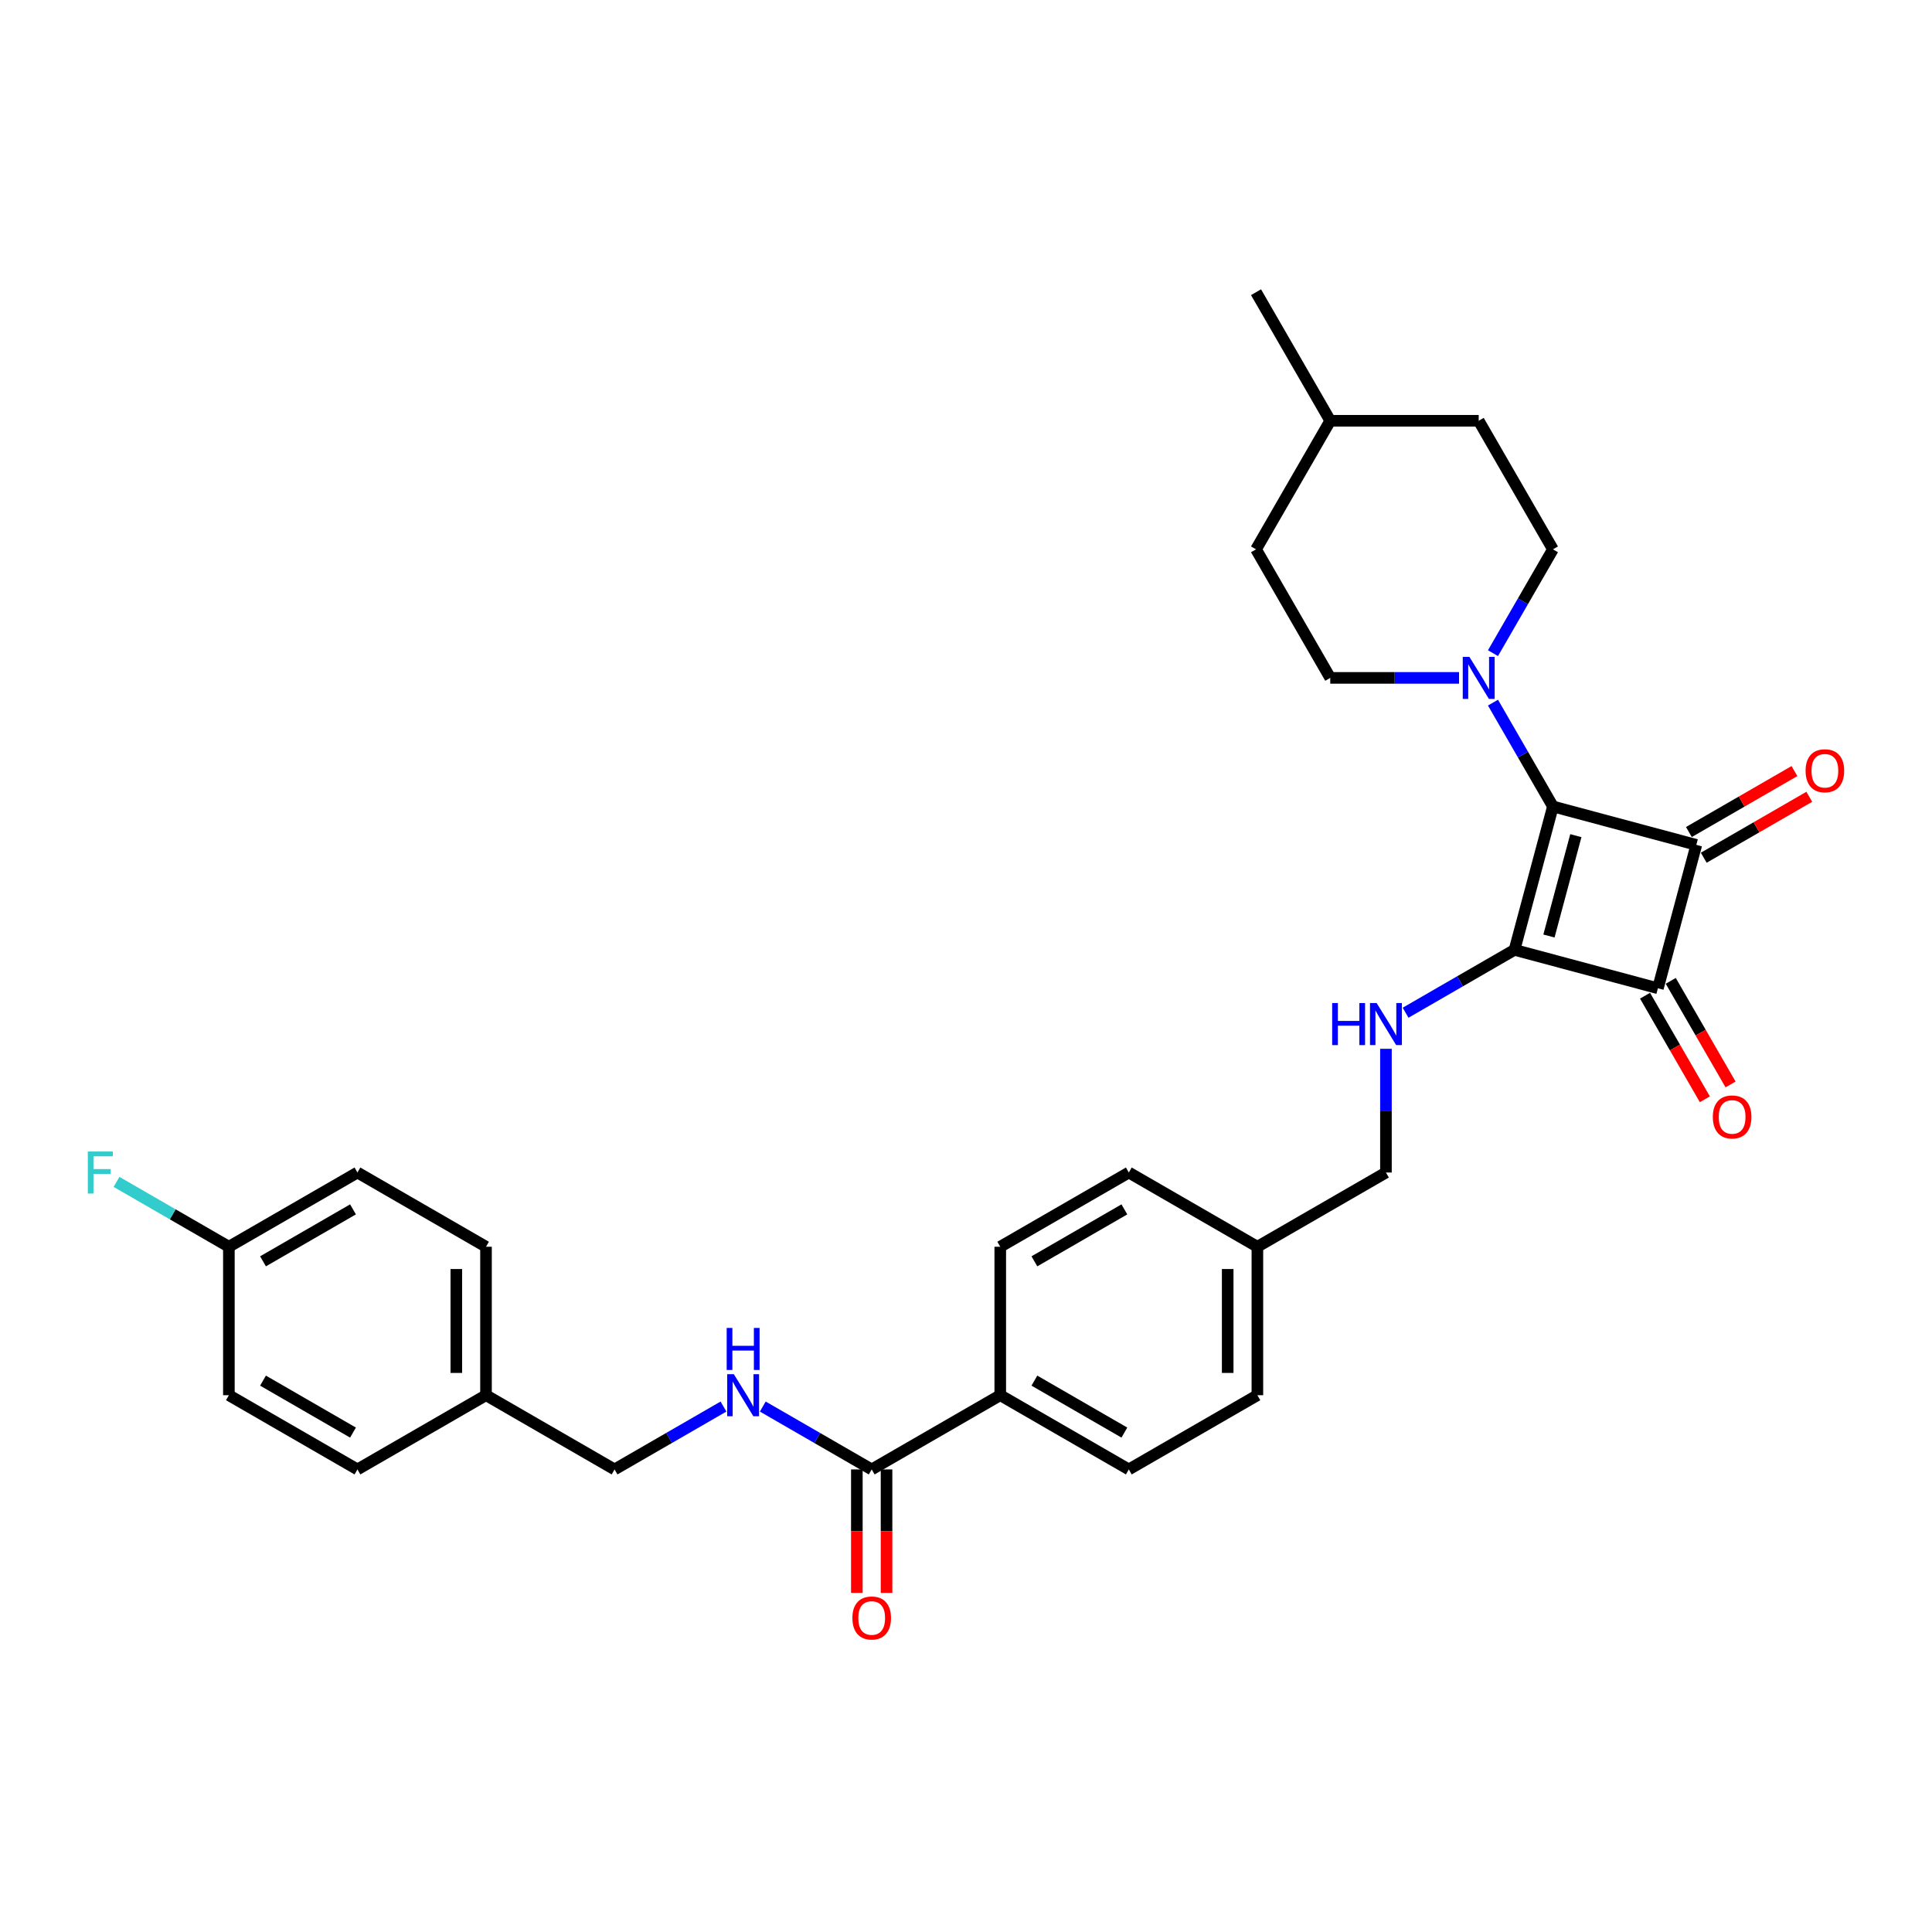 <?xml version='1.0' encoding='iso-8859-1'?>
<svg version='1.1' baseProfile='full'
              xmlns='http://www.w3.org/2000/svg'
                      xmlns:rdkit='http://www.rdkit.org/xml'
                      xmlns:xlink='http://www.w3.org/1999/xlink'
                  xml:space='preserve'
width='1000px' height='1000px' viewBox='0 0 1000 1000'>
<!-- END OF HEADER -->
<rect style='opacity:1.0;fill:#FFFFFF;stroke:none' width='1000' height='1000' x='0' y='0'> </rect>
<path class='bond-0' d='M 783.906,491.641 L 803.793,417.421' style='fill:none;fill-rule:evenodd;stroke:#000000;stroke-width:6px;stroke-linecap:butt;stroke-linejoin:miter;stroke-opacity:1' />
<path class='bond-0' d='M 801.733,484.486 L 815.654,432.532' style='fill:none;fill-rule:evenodd;stroke:#000000;stroke-width:6px;stroke-linecap:butt;stroke-linejoin:miter;stroke-opacity:1' />
<path class='bond-2' d='M 783.906,491.641 L 858.126,511.528' style='fill:none;fill-rule:evenodd;stroke:#000000;stroke-width:6px;stroke-linecap:butt;stroke-linejoin:miter;stroke-opacity:1' />
<path class='bond-4' d='M 783.906,491.641 L 755.72,507.914' style='fill:none;fill-rule:evenodd;stroke:#000000;stroke-width:6px;stroke-linecap:butt;stroke-linejoin:miter;stroke-opacity:1' />
<path class='bond-4' d='M 755.72,507.914 L 727.535,524.187' style='fill:none;fill-rule:evenodd;stroke:#0000FF;stroke-width:6px;stroke-linecap:butt;stroke-linejoin:miter;stroke-opacity:1' />
<path class='bond-3' d='M 803.793,417.421 L 788.279,390.55' style='fill:none;fill-rule:evenodd;stroke:#000000;stroke-width:6px;stroke-linecap:butt;stroke-linejoin:miter;stroke-opacity:1' />
<path class='bond-3' d='M 788.279,390.55 L 772.765,363.679' style='fill:none;fill-rule:evenodd;stroke:#0000FF;stroke-width:6px;stroke-linecap:butt;stroke-linejoin:miter;stroke-opacity:1' />
<path class='bond-31' d='M 803.793,417.421 L 878.013,437.308' style='fill:none;fill-rule:evenodd;stroke:#000000;stroke-width:6px;stroke-linecap:butt;stroke-linejoin:miter;stroke-opacity:1' />
<path class='bond-1' d='M 878.013,437.308 L 858.126,511.528' style='fill:none;fill-rule:evenodd;stroke:#000000;stroke-width:6px;stroke-linecap:butt;stroke-linejoin:miter;stroke-opacity:1' />
<path class='bond-7' d='M 881.855,443.963 L 909.172,428.191' style='fill:none;fill-rule:evenodd;stroke:#000000;stroke-width:6px;stroke-linecap:butt;stroke-linejoin:miter;stroke-opacity:1' />
<path class='bond-7' d='M 909.172,428.191 L 936.488,412.42' style='fill:none;fill-rule:evenodd;stroke:#FF0000;stroke-width:6px;stroke-linecap:butt;stroke-linejoin:miter;stroke-opacity:1' />
<path class='bond-7' d='M 874.171,430.654 L 901.488,414.883' style='fill:none;fill-rule:evenodd;stroke:#000000;stroke-width:6px;stroke-linecap:butt;stroke-linejoin:miter;stroke-opacity:1' />
<path class='bond-7' d='M 901.488,414.883 L 928.805,399.111' style='fill:none;fill-rule:evenodd;stroke:#FF0000;stroke-width:6px;stroke-linecap:butt;stroke-linejoin:miter;stroke-opacity:1' />
<path class='bond-8' d='M 851.471,515.37 L 866.95,542.18' style='fill:none;fill-rule:evenodd;stroke:#000000;stroke-width:6px;stroke-linecap:butt;stroke-linejoin:miter;stroke-opacity:1' />
<path class='bond-8' d='M 866.95,542.18 L 882.428,568.99' style='fill:none;fill-rule:evenodd;stroke:#FF0000;stroke-width:6px;stroke-linecap:butt;stroke-linejoin:miter;stroke-opacity:1' />
<path class='bond-8' d='M 864.78,507.686 L 880.259,534.496' style='fill:none;fill-rule:evenodd;stroke:#000000;stroke-width:6px;stroke-linecap:butt;stroke-linejoin:miter;stroke-opacity:1' />
<path class='bond-8' d='M 880.259,534.496 L 895.737,561.306' style='fill:none;fill-rule:evenodd;stroke:#FF0000;stroke-width:6px;stroke-linecap:butt;stroke-linejoin:miter;stroke-opacity:1' />
<path class='bond-10' d='M 772.765,338.076 L 788.279,311.205' style='fill:none;fill-rule:evenodd;stroke:#0000FF;stroke-width:6px;stroke-linecap:butt;stroke-linejoin:miter;stroke-opacity:1' />
<path class='bond-10' d='M 788.279,311.205 L 803.793,284.334' style='fill:none;fill-rule:evenodd;stroke:#000000;stroke-width:6px;stroke-linecap:butt;stroke-linejoin:miter;stroke-opacity:1' />
<path class='bond-11' d='M 755.2,350.877 L 721.868,350.877' style='fill:none;fill-rule:evenodd;stroke:#0000FF;stroke-width:6px;stroke-linecap:butt;stroke-linejoin:miter;stroke-opacity:1' />
<path class='bond-11' d='M 721.868,350.877 L 688.536,350.877' style='fill:none;fill-rule:evenodd;stroke:#000000;stroke-width:6px;stroke-linecap:butt;stroke-linejoin:miter;stroke-opacity:1' />
<path class='bond-15' d='M 717.362,542.861 L 717.362,574.88' style='fill:none;fill-rule:evenodd;stroke:#0000FF;stroke-width:6px;stroke-linecap:butt;stroke-linejoin:miter;stroke-opacity:1' />
<path class='bond-15' d='M 717.362,574.88 L 717.362,606.898' style='fill:none;fill-rule:evenodd;stroke:#000000;stroke-width:6px;stroke-linecap:butt;stroke-linejoin:miter;stroke-opacity:1' />
<path class='bond-5' d='M 451.187,760.574 L 517.731,722.155' style='fill:none;fill-rule:evenodd;stroke:#000000;stroke-width:6px;stroke-linecap:butt;stroke-linejoin:miter;stroke-opacity:1' />
<path class='bond-6' d='M 451.187,760.574 L 423.002,744.302' style='fill:none;fill-rule:evenodd;stroke:#000000;stroke-width:6px;stroke-linecap:butt;stroke-linejoin:miter;stroke-opacity:1' />
<path class='bond-6' d='M 423.002,744.302 L 394.816,728.029' style='fill:none;fill-rule:evenodd;stroke:#0000FF;stroke-width:6px;stroke-linecap:butt;stroke-linejoin:miter;stroke-opacity:1' />
<path class='bond-12' d='M 443.503,760.574 L 443.503,792.531' style='fill:none;fill-rule:evenodd;stroke:#000000;stroke-width:6px;stroke-linecap:butt;stroke-linejoin:miter;stroke-opacity:1' />
<path class='bond-12' d='M 443.503,792.531 L 443.503,824.488' style='fill:none;fill-rule:evenodd;stroke:#FF0000;stroke-width:6px;stroke-linecap:butt;stroke-linejoin:miter;stroke-opacity:1' />
<path class='bond-12' d='M 458.871,760.574 L 458.871,792.531' style='fill:none;fill-rule:evenodd;stroke:#000000;stroke-width:6px;stroke-linecap:butt;stroke-linejoin:miter;stroke-opacity:1' />
<path class='bond-12' d='M 458.871,792.531 L 458.871,824.488' style='fill:none;fill-rule:evenodd;stroke:#FF0000;stroke-width:6px;stroke-linecap:butt;stroke-linejoin:miter;stroke-opacity:1' />
<path class='bond-16' d='M 374.47,728.029 L 346.285,744.302' style='fill:none;fill-rule:evenodd;stroke:#0000FF;stroke-width:6px;stroke-linecap:butt;stroke-linejoin:miter;stroke-opacity:1' />
<path class='bond-16' d='M 346.285,744.302 L 318.099,760.574' style='fill:none;fill-rule:evenodd;stroke:#000000;stroke-width:6px;stroke-linecap:butt;stroke-linejoin:miter;stroke-opacity:1' />
<path class='bond-9' d='M 517.731,722.155 L 584.274,760.574' style='fill:none;fill-rule:evenodd;stroke:#000000;stroke-width:6px;stroke-linecap:butt;stroke-linejoin:miter;stroke-opacity:1' />
<path class='bond-9' d='M 535.396,714.61 L 581.977,741.503' style='fill:none;fill-rule:evenodd;stroke:#000000;stroke-width:6px;stroke-linecap:butt;stroke-linejoin:miter;stroke-opacity:1' />
<path class='bond-32' d='M 517.731,722.155 L 517.731,645.317' style='fill:none;fill-rule:evenodd;stroke:#000000;stroke-width:6px;stroke-linecap:butt;stroke-linejoin:miter;stroke-opacity:1' />
<path class='bond-23' d='M 803.793,284.334 L 765.374,217.79' style='fill:none;fill-rule:evenodd;stroke:#000000;stroke-width:6px;stroke-linecap:butt;stroke-linejoin:miter;stroke-opacity:1' />
<path class='bond-22' d='M 688.536,350.877 L 650.117,284.334' style='fill:none;fill-rule:evenodd;stroke:#000000;stroke-width:6px;stroke-linecap:butt;stroke-linejoin:miter;stroke-opacity:1' />
<path class='bond-13' d='M 584.274,760.574 L 650.818,722.155' style='fill:none;fill-rule:evenodd;stroke:#000000;stroke-width:6px;stroke-linecap:butt;stroke-linejoin:miter;stroke-opacity:1' />
<path class='bond-14' d='M 517.731,645.317 L 584.274,606.898' style='fill:none;fill-rule:evenodd;stroke:#000000;stroke-width:6px;stroke-linecap:butt;stroke-linejoin:miter;stroke-opacity:1' />
<path class='bond-14' d='M 535.396,652.863 L 581.977,625.97' style='fill:none;fill-rule:evenodd;stroke:#000000;stroke-width:6px;stroke-linecap:butt;stroke-linejoin:miter;stroke-opacity:1' />
<path class='bond-18' d='M 717.362,606.898 L 650.818,645.317' style='fill:none;fill-rule:evenodd;stroke:#000000;stroke-width:6px;stroke-linecap:butt;stroke-linejoin:miter;stroke-opacity:1' />
<path class='bond-19' d='M 318.099,760.574 L 251.556,722.155' style='fill:none;fill-rule:evenodd;stroke:#000000;stroke-width:6px;stroke-linecap:butt;stroke-linejoin:miter;stroke-opacity:1' />
<path class='bond-17' d='M 118.468,645.317 L 185.012,606.898' style='fill:none;fill-rule:evenodd;stroke:#000000;stroke-width:6px;stroke-linecap:butt;stroke-linejoin:miter;stroke-opacity:1' />
<path class='bond-17' d='M 136.133,652.863 L 182.714,625.97' style='fill:none;fill-rule:evenodd;stroke:#000000;stroke-width:6px;stroke-linecap:butt;stroke-linejoin:miter;stroke-opacity:1' />
<path class='bond-24' d='M 118.468,645.317 L 89.392,628.53' style='fill:none;fill-rule:evenodd;stroke:#000000;stroke-width:6px;stroke-linecap:butt;stroke-linejoin:miter;stroke-opacity:1' />
<path class='bond-24' d='M 89.392,628.53 L 60.315,611.743' style='fill:none;fill-rule:evenodd;stroke:#33CCCC;stroke-width:6px;stroke-linecap:butt;stroke-linejoin:miter;stroke-opacity:1' />
<path class='bond-34' d='M 118.468,645.317 L 118.468,722.155' style='fill:none;fill-rule:evenodd;stroke:#000000;stroke-width:6px;stroke-linecap:butt;stroke-linejoin:miter;stroke-opacity:1' />
<path class='bond-20' d='M 650.818,645.317 L 584.274,606.898' style='fill:none;fill-rule:evenodd;stroke:#000000;stroke-width:6px;stroke-linecap:butt;stroke-linejoin:miter;stroke-opacity:1' />
<path class='bond-21' d='M 650.818,645.317 L 650.818,722.155' style='fill:none;fill-rule:evenodd;stroke:#000000;stroke-width:6px;stroke-linecap:butt;stroke-linejoin:miter;stroke-opacity:1' />
<path class='bond-21' d='M 635.451,656.843 L 635.451,710.63' style='fill:none;fill-rule:evenodd;stroke:#000000;stroke-width:6px;stroke-linecap:butt;stroke-linejoin:miter;stroke-opacity:1' />
<path class='bond-27' d='M 251.556,722.155 L 185.012,760.574' style='fill:none;fill-rule:evenodd;stroke:#000000;stroke-width:6px;stroke-linecap:butt;stroke-linejoin:miter;stroke-opacity:1' />
<path class='bond-28' d='M 251.556,722.155 L 251.556,645.317' style='fill:none;fill-rule:evenodd;stroke:#000000;stroke-width:6px;stroke-linecap:butt;stroke-linejoin:miter;stroke-opacity:1' />
<path class='bond-28' d='M 236.188,710.63 L 236.188,656.843' style='fill:none;fill-rule:evenodd;stroke:#000000;stroke-width:6px;stroke-linecap:butt;stroke-linejoin:miter;stroke-opacity:1' />
<path class='bond-29' d='M 650.117,284.334 L 688.536,217.79' style='fill:none;fill-rule:evenodd;stroke:#000000;stroke-width:6px;stroke-linecap:butt;stroke-linejoin:miter;stroke-opacity:1' />
<path class='bond-33' d='M 765.374,217.79 L 688.536,217.79' style='fill:none;fill-rule:evenodd;stroke:#000000;stroke-width:6px;stroke-linecap:butt;stroke-linejoin:miter;stroke-opacity:1' />
<path class='bond-25' d='M 118.468,722.155 L 185.012,760.574' style='fill:none;fill-rule:evenodd;stroke:#000000;stroke-width:6px;stroke-linecap:butt;stroke-linejoin:miter;stroke-opacity:1' />
<path class='bond-25' d='M 136.133,714.61 L 182.714,741.503' style='fill:none;fill-rule:evenodd;stroke:#000000;stroke-width:6px;stroke-linecap:butt;stroke-linejoin:miter;stroke-opacity:1' />
<path class='bond-26' d='M 185.012,606.898 L 251.556,645.317' style='fill:none;fill-rule:evenodd;stroke:#000000;stroke-width:6px;stroke-linecap:butt;stroke-linejoin:miter;stroke-opacity:1' />
<path class='bond-30' d='M 688.536,217.79 L 650.117,151.246' style='fill:none;fill-rule:evenodd;stroke:#000000;stroke-width:6px;stroke-linecap:butt;stroke-linejoin:miter;stroke-opacity:1' />
<path  class='atom-4' d='M 760.564 339.997
L 767.694 351.523
Q 768.401 352.66, 769.538 354.719
Q 770.676 356.779, 770.737 356.901
L 770.737 339.997
L 773.626 339.997
L 773.626 361.758
L 770.645 361.758
L 762.992 349.156
Q 762.1 347.681, 761.148 345.99
Q 760.226 344.3, 759.949 343.778
L 759.949 361.758
L 757.121 361.758
L 757.121 339.997
L 760.564 339.997
' fill='#0000FF'/>
<path  class='atom-5' d='M 689.531 519.18
L 692.482 519.18
L 692.482 528.431
L 703.608 528.431
L 703.608 519.18
L 706.558 519.18
L 706.558 540.94
L 703.608 540.94
L 703.608 530.89
L 692.482 530.89
L 692.482 540.94
L 689.531 540.94
L 689.531 519.18
' fill='#0000FF'/>
<path  class='atom-5' d='M 712.552 519.18
L 719.682 530.706
Q 720.389 531.843, 721.527 533.902
Q 722.664 535.961, 722.725 536.084
L 722.725 519.18
L 725.614 519.18
L 725.614 540.94
L 722.633 540.94
L 714.98 528.339
Q 714.089 526.864, 713.136 525.173
Q 712.214 523.483, 711.937 522.96
L 711.937 540.94
L 709.109 540.94
L 709.109 519.18
L 712.552 519.18
' fill='#0000FF'/>
<path  class='atom-7' d='M 379.833 711.275
L 386.964 722.801
Q 387.671 723.938, 388.808 725.997
Q 389.945 728.057, 390.006 728.18
L 390.006 711.275
L 392.896 711.275
L 392.896 733.036
L 389.914 733.036
L 382.261 720.434
Q 381.37 718.959, 380.417 717.269
Q 379.495 715.578, 379.218 715.056
L 379.218 733.036
L 376.391 733.036
L 376.391 711.275
L 379.833 711.275
' fill='#0000FF'/>
<path  class='atom-7' d='M 376.129 687.339
L 379.08 687.339
L 379.08 696.59
L 390.206 696.59
L 390.206 687.339
L 393.157 687.339
L 393.157 709.099
L 390.206 709.099
L 390.206 699.049
L 379.08 699.049
L 379.08 709.099
L 376.129 709.099
L 376.129 687.339
' fill='#0000FF'/>
<path  class='atom-8' d='M 934.568 398.951
Q 934.568 393.726, 937.149 390.806
Q 939.731 387.886, 944.556 387.886
Q 949.382 387.886, 951.964 390.806
Q 954.545 393.726, 954.545 398.951
Q 954.545 404.237, 951.933 407.249
Q 949.32 410.231, 944.556 410.231
Q 939.762 410.231, 937.149 407.249
Q 934.568 404.268, 934.568 398.951
M 944.556 407.772
Q 947.876 407.772, 949.659 405.559
Q 951.472 403.315, 951.472 398.951
Q 951.472 394.679, 949.659 392.527
Q 947.876 390.345, 944.556 390.345
Q 941.237 390.345, 939.424 392.496
Q 937.641 394.648, 937.641 398.951
Q 937.641 403.346, 939.424 405.559
Q 941.237 407.772, 944.556 407.772
' fill='#FF0000'/>
<path  class='atom-9' d='M 886.556 578.133
Q 886.556 572.908, 889.137 569.989
Q 891.719 567.069, 896.545 567.069
Q 901.37 567.069, 903.952 569.989
Q 906.534 572.908, 906.534 578.133
Q 906.534 583.42, 903.921 586.432
Q 901.309 589.413, 896.545 589.413
Q 891.75 589.413, 889.137 586.432
Q 886.556 583.451, 886.556 578.133
M 896.545 586.954
Q 899.864 586.954, 901.647 584.742
Q 903.46 582.498, 903.46 578.133
Q 903.46 573.861, 901.647 571.71
Q 899.864 569.528, 896.545 569.528
Q 893.225 569.528, 891.412 571.679
Q 889.629 573.831, 889.629 578.133
Q 889.629 582.529, 891.412 584.742
Q 893.225 586.954, 896.545 586.954
' fill='#FF0000'/>
<path  class='atom-13' d='M 441.198 837.474
Q 441.198 832.249, 443.78 829.329
Q 446.361 826.409, 451.187 826.409
Q 456.012 826.409, 458.594 829.329
Q 461.176 832.249, 461.176 837.474
Q 461.176 842.761, 458.563 845.773
Q 455.951 848.754, 451.187 848.754
Q 446.392 848.754, 443.78 845.773
Q 441.198 842.791, 441.198 837.474
M 451.187 846.295
Q 454.506 846.295, 456.289 844.082
Q 458.102 841.838, 458.102 837.474
Q 458.102 833.202, 456.289 831.05
Q 454.506 828.868, 451.187 828.868
Q 447.867 828.868, 446.054 831.02
Q 444.271 833.171, 444.271 837.474
Q 444.271 841.869, 446.054 844.082
Q 447.867 846.295, 451.187 846.295
' fill='#FF0000'/>
<path  class='atom-25' d='M 45.455 596.018
L 58.394 596.018
L 58.394 598.508
L 48.374 598.508
L 48.374 605.116
L 57.288 605.116
L 57.288 607.636
L 48.374 607.636
L 48.374 617.779
L 45.455 617.779
L 45.455 596.018
' fill='#33CCCC'/>
</svg>
